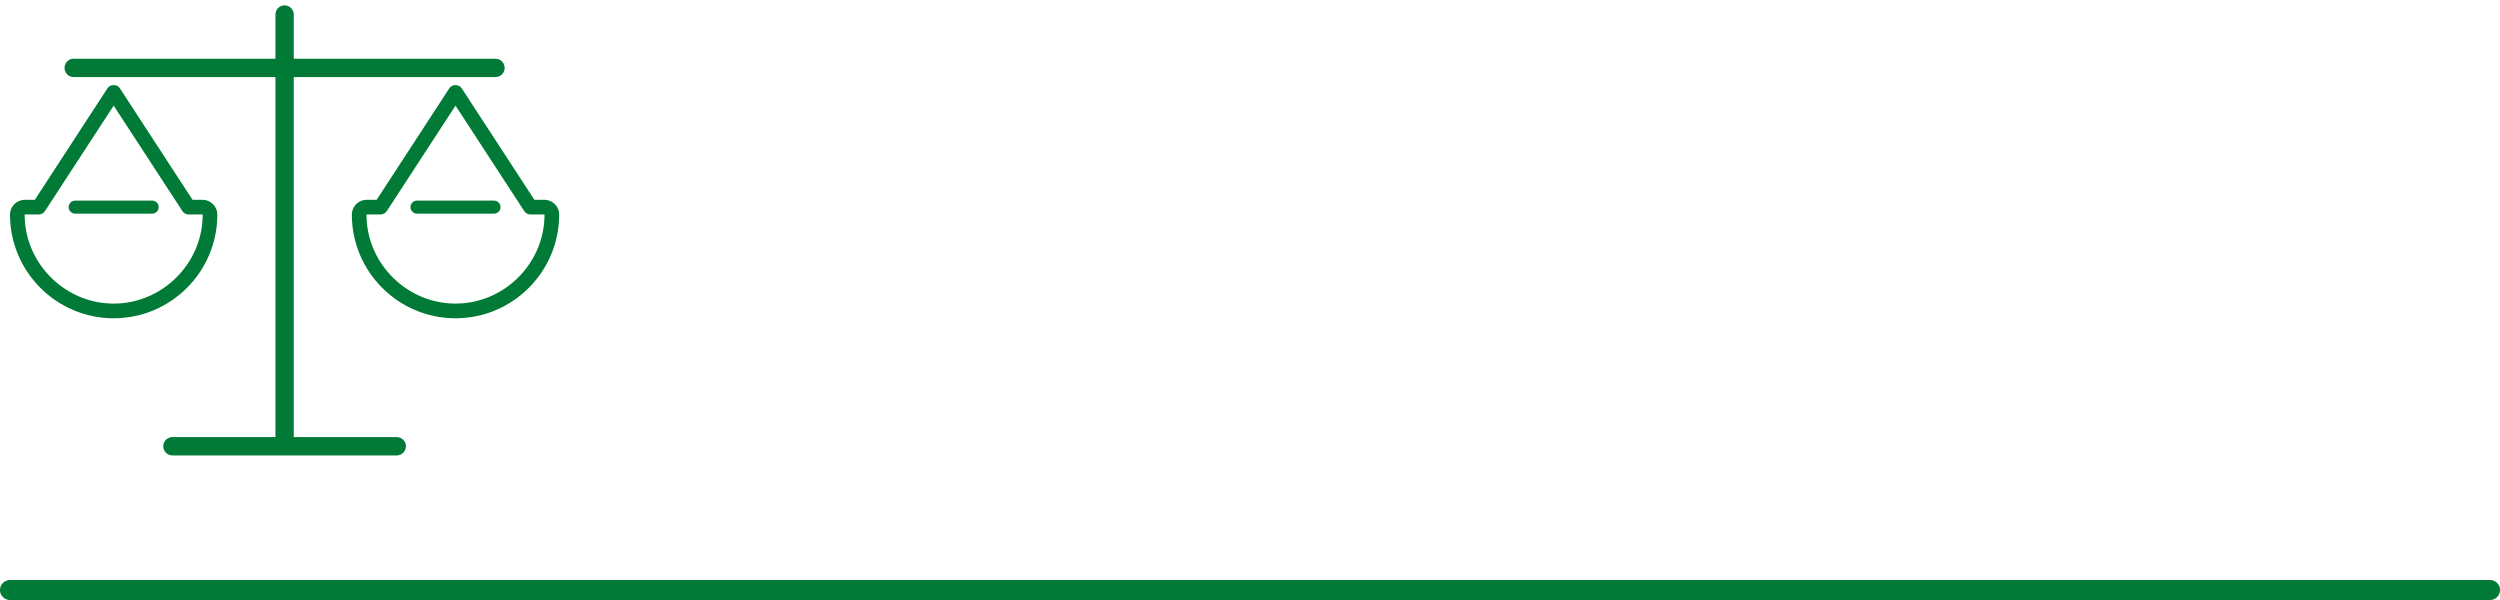 <?xml version="1.0" encoding="UTF-8"?> <svg xmlns="http://www.w3.org/2000/svg" width="375" height="90" viewBox="0 0 375 90"><g fill="none" fill-rule="evenodd" transform="translate(1.5 .8)"><g fill="#007A36"><path d="M81.728,29.825 C81.31,29.403 80.753,29.17 80.157,29.17 L78.656,29.17 L67.747,12.432 C67.341,11.802 66.313,11.804 65.907,12.43 L54.998,29.17 L53.493,29.17 C52.272,29.17 51.276,30.165 51.276,31.389 C51.276,39.965 58.251,46.942 66.827,46.942 C75.401,46.942 82.376,39.965 82.376,31.389 C82.376,30.793 82.148,30.237 81.732,29.827 L81.728,29.825 Z M80.174,31.725 C79.996,38.902 74.01,44.739 66.827,44.739 C59.644,44.739 53.656,38.902 53.477,31.725 L53.469,31.371 L55.592,31.371 C55.965,31.371 56.31,31.183 56.516,30.871 L66.827,15.045 L77.139,30.867 C77.343,31.181 77.687,31.371 78.061,31.371 L80.182,31.371 L80.174,31.725 Z"></path><path d="M72.6,29.29 L61.055,29.29 C60.512,29.29 60.072,29.73 60.072,30.271 C60.072,30.809 60.512,31.248 61.055,31.248 L72.6,31.248 C73.141,31.248 73.581,30.809 73.581,30.271 C73.581,29.73 73.141,29.29 72.6,29.29"></path><path d="M72.823,10.76 C73.581,10.76 74.197,10.142 74.197,9.384 C74.197,8.627 73.581,8.009 72.823,8.009 L42.563,8.009 L42.563,1.373 C42.563,0.616 41.945,0 41.186,0 C40.43,0 39.814,0.616 39.814,1.373 L39.814,8.009 L9.55,8.009 C8.793,8.009 8.177,8.627 8.177,9.384 C8.177,10.142 8.793,10.76 9.55,10.76 L39.814,10.76 L39.814,64.764 L24.363,64.764 C23.604,64.764 22.986,65.382 22.986,66.138 C22.986,66.897 23.604,67.515 24.363,67.515 L58.014,67.515 C58.771,67.515 59.389,66.897 59.389,66.138 C59.389,65.382 58.771,64.764 58.014,64.764 L42.563,64.764 L42.563,10.76 L72.823,10.76 Z"></path><path d="M30.451,29.825 C30.035,29.403 29.477,29.17 28.881,29.17 L27.38,29.17 L16.471,12.432 C16.065,11.802 15.037,11.804 14.631,12.43 L3.722,29.17 L2.217,29.17 C0.995,29.17 0,30.165 0,31.389 C0,39.965 6.975,46.942 15.551,46.942 C24.125,46.942 31.1,39.965 31.1,31.389 C31.1,30.793 30.872,30.237 30.453,29.827 L30.451,29.825 Z M28.897,31.725 C28.72,38.902 22.734,44.739 15.551,44.739 C8.368,44.739 2.38,38.902 2.201,31.725 L2.192,31.371 L4.316,31.371 C4.689,31.371 5.033,31.183 5.239,30.871 L15.551,15.045 L25.863,30.867 C26.067,31.181 26.411,31.371 26.784,31.371 L28.905,31.371 L28.897,31.725 Z"></path><path d="M21.324,29.29 L9.779,29.29 C9.236,29.29 8.796,29.73 8.796,30.271 C8.796,30.809 9.236,31.248 9.779,31.248 L21.324,31.248 C21.865,31.248 22.305,30.809 22.305,30.271 C22.305,29.73 21.865,29.29 21.324,29.29"></path></g><line x2="372" y1="87.7" y2="87.7" stroke="#007A36" stroke-linecap="round" stroke-width="3"></line></g></svg> 